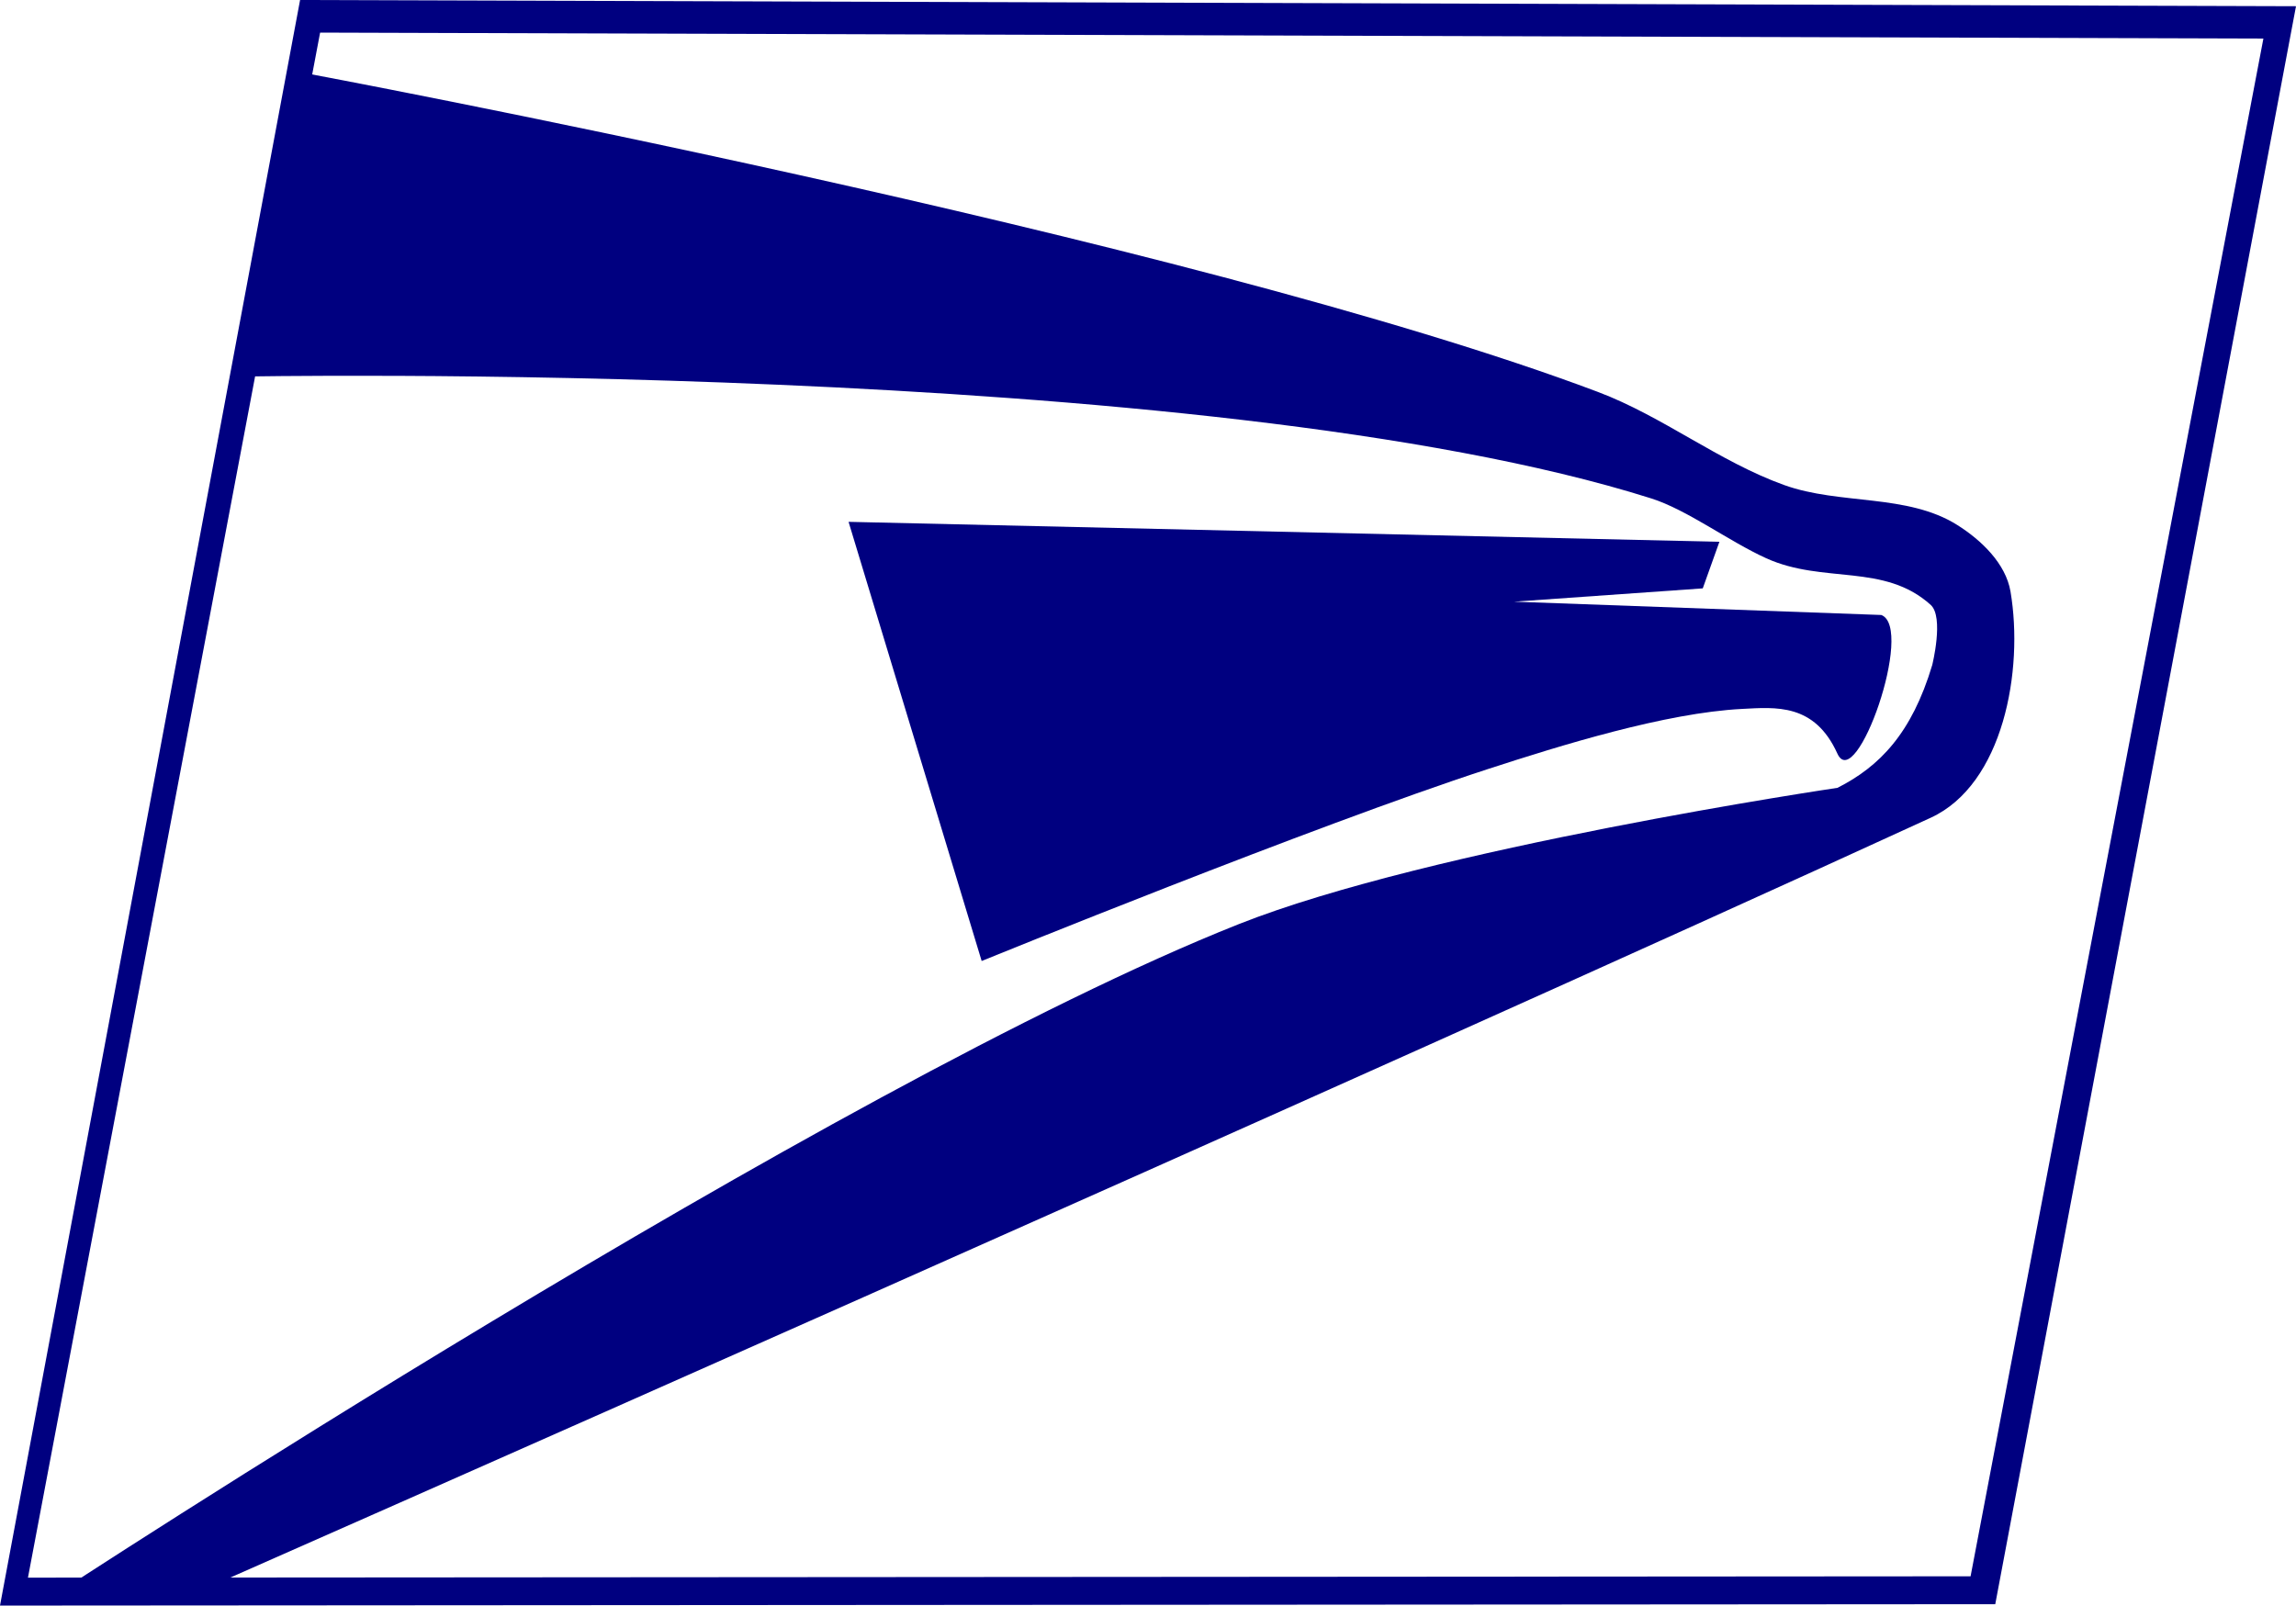 <?xml version="1.0" encoding="UTF-8" standalone="no"?>
<!-- Created with Inkscape (http://www.inkscape.org/) -->

<svg
   xmlns:dc="http://purl.org/dc/elements/1.1/"
   xmlns:cc="http://creativecommons.org/ns#"
   xmlns:rdf="http://www.w3.org/1999/02/22-rdf-syntax-ns#"
   xmlns:svg="http://www.w3.org/2000/svg"
   xmlns="http://www.w3.org/2000/svg"
   xmlns:sodipodi="http://sodipodi.sourceforge.net/DTD/sodipodi-0.dtd"
   xmlns:inkscape="http://www.inkscape.org/namespaces/inkscape"
   width="61.288mm"
   height="42.866mm"
   viewBox="0 0 217.162 151.887"
   id="svg28222"
   version="1.1"
   inkscape:version="0.91 r13725"
   sodipodi:docname="usps5.svg">
  <title
     id="title28266">USPS Logo</title>
  <defs
     id="defs28224" />
  <sodipodi:namedview
     id="base"
     pagecolor="#ffffff"
     bordercolor="#666666"
     borderopacity="1.0"
     inkscape:pageopacity="0.0"
     inkscape:pageshadow="2"
     inkscape:zoom="2.2695312"
     inkscape:cx="95.84462"
     inkscape:cy="73.811759"
     inkscape:document-units="px"
     inkscape:current-layer="layer1"
     showgrid="false"
     inkscape:window-width="1366"
     inkscape:window-height="712"
     inkscape:window-x="0"
     inkscape:window-y="0"
     inkscape:window-maximized="1"
     fit-margin-top="0"
     fit-margin-left="0"
     fit-margin-right="0"
     fit-margin-bottom="0" />
  <g
     inkscape:label="Layer 1"
     inkscape:groupmode="layer"
     id="layer1"
     transform="translate(-15.044,-466.401)">
    <path
       style="opacity:1;fill:#000080;fill-rule:evenodd;stroke:none;stroke-width:1px;stroke-linecap:butt;stroke-linejoin:miter;stroke-opacity:1"
       d="M 27.061,-3.084 -1.322,148.803 187.395,148.672 215.84,-2.496 27.061,-3.084 Z M 28.955,0 212.756,0.566 185.061,146.033 1.322,146.16 28.955,0 Z"
       transform="translate(16.366,469.485)"
       id="path28422"
       inkscape:connector-curvature="0" />
    <path
       style="fill:#000080;fill-rule:evenodd;stroke:none;stroke-width:1px;stroke-linecap:butt;stroke-linejoin:miter;stroke-opacity:1"
       d="m 43.936,473.325 c 0,0 83.667,15.61 122.24,30.151 6.146,2.317 11.444,6.59 17.625,8.812 5.268,1.895 11.627,0.796 16.366,3.777 2.275,1.431 4.587,3.645 5.036,6.295 1.263,7.459 -0.679,18.243 -7.553,21.402 -52.162,23.97 -162.84,72.765 -162.84,72.765 l -14.792,0.881 c 0,0 73.603,-48.262 112.169,-63.575 18.164,-7.212 56.651,-12.904 56.651,-12.904 3.969,-2.011 7.017,-5.135 8.959,-11.607 0,0 1.139,-4.545 -0.146,-5.703 -4.407,-3.975 -10.142,-1.958 -15.548,-4.406 -3.524,-1.596 -7.475,-4.585 -10.89,-5.665 C 129.132,500.24 37.704,502.028 37.704,502.028 Z"
       id="path28243"
       inkscape:connector-curvature="0"
       sodipodi:nodetypes="csssssccsccssscc" />
    <path
       style="fill:#000080;fill-rule:evenodd;stroke:none;stroke-width:1px;stroke-linecap:butt;stroke-linejoin:miter;stroke-opacity:1"
       d="m 188.828,537.689 c 1.759,3.883 7.33,-11.919 4.152,-13.111 l -34.732,-1.259 17.848,-1.259 1.574,-4.406 -82.367,-1.888 12.589,41.544 c 0,0 31.387,-12.785 47.839,-18.143 6.968,-2.269 16.84,-5.33 24.072,-5.703 3.196,-0.165 6.862,-0.55 9.025,4.225 z"
       id="path28245"
       inkscape:connector-curvature="0"
       sodipodi:nodetypes="sccccccsss" />
  </g>
</svg>

